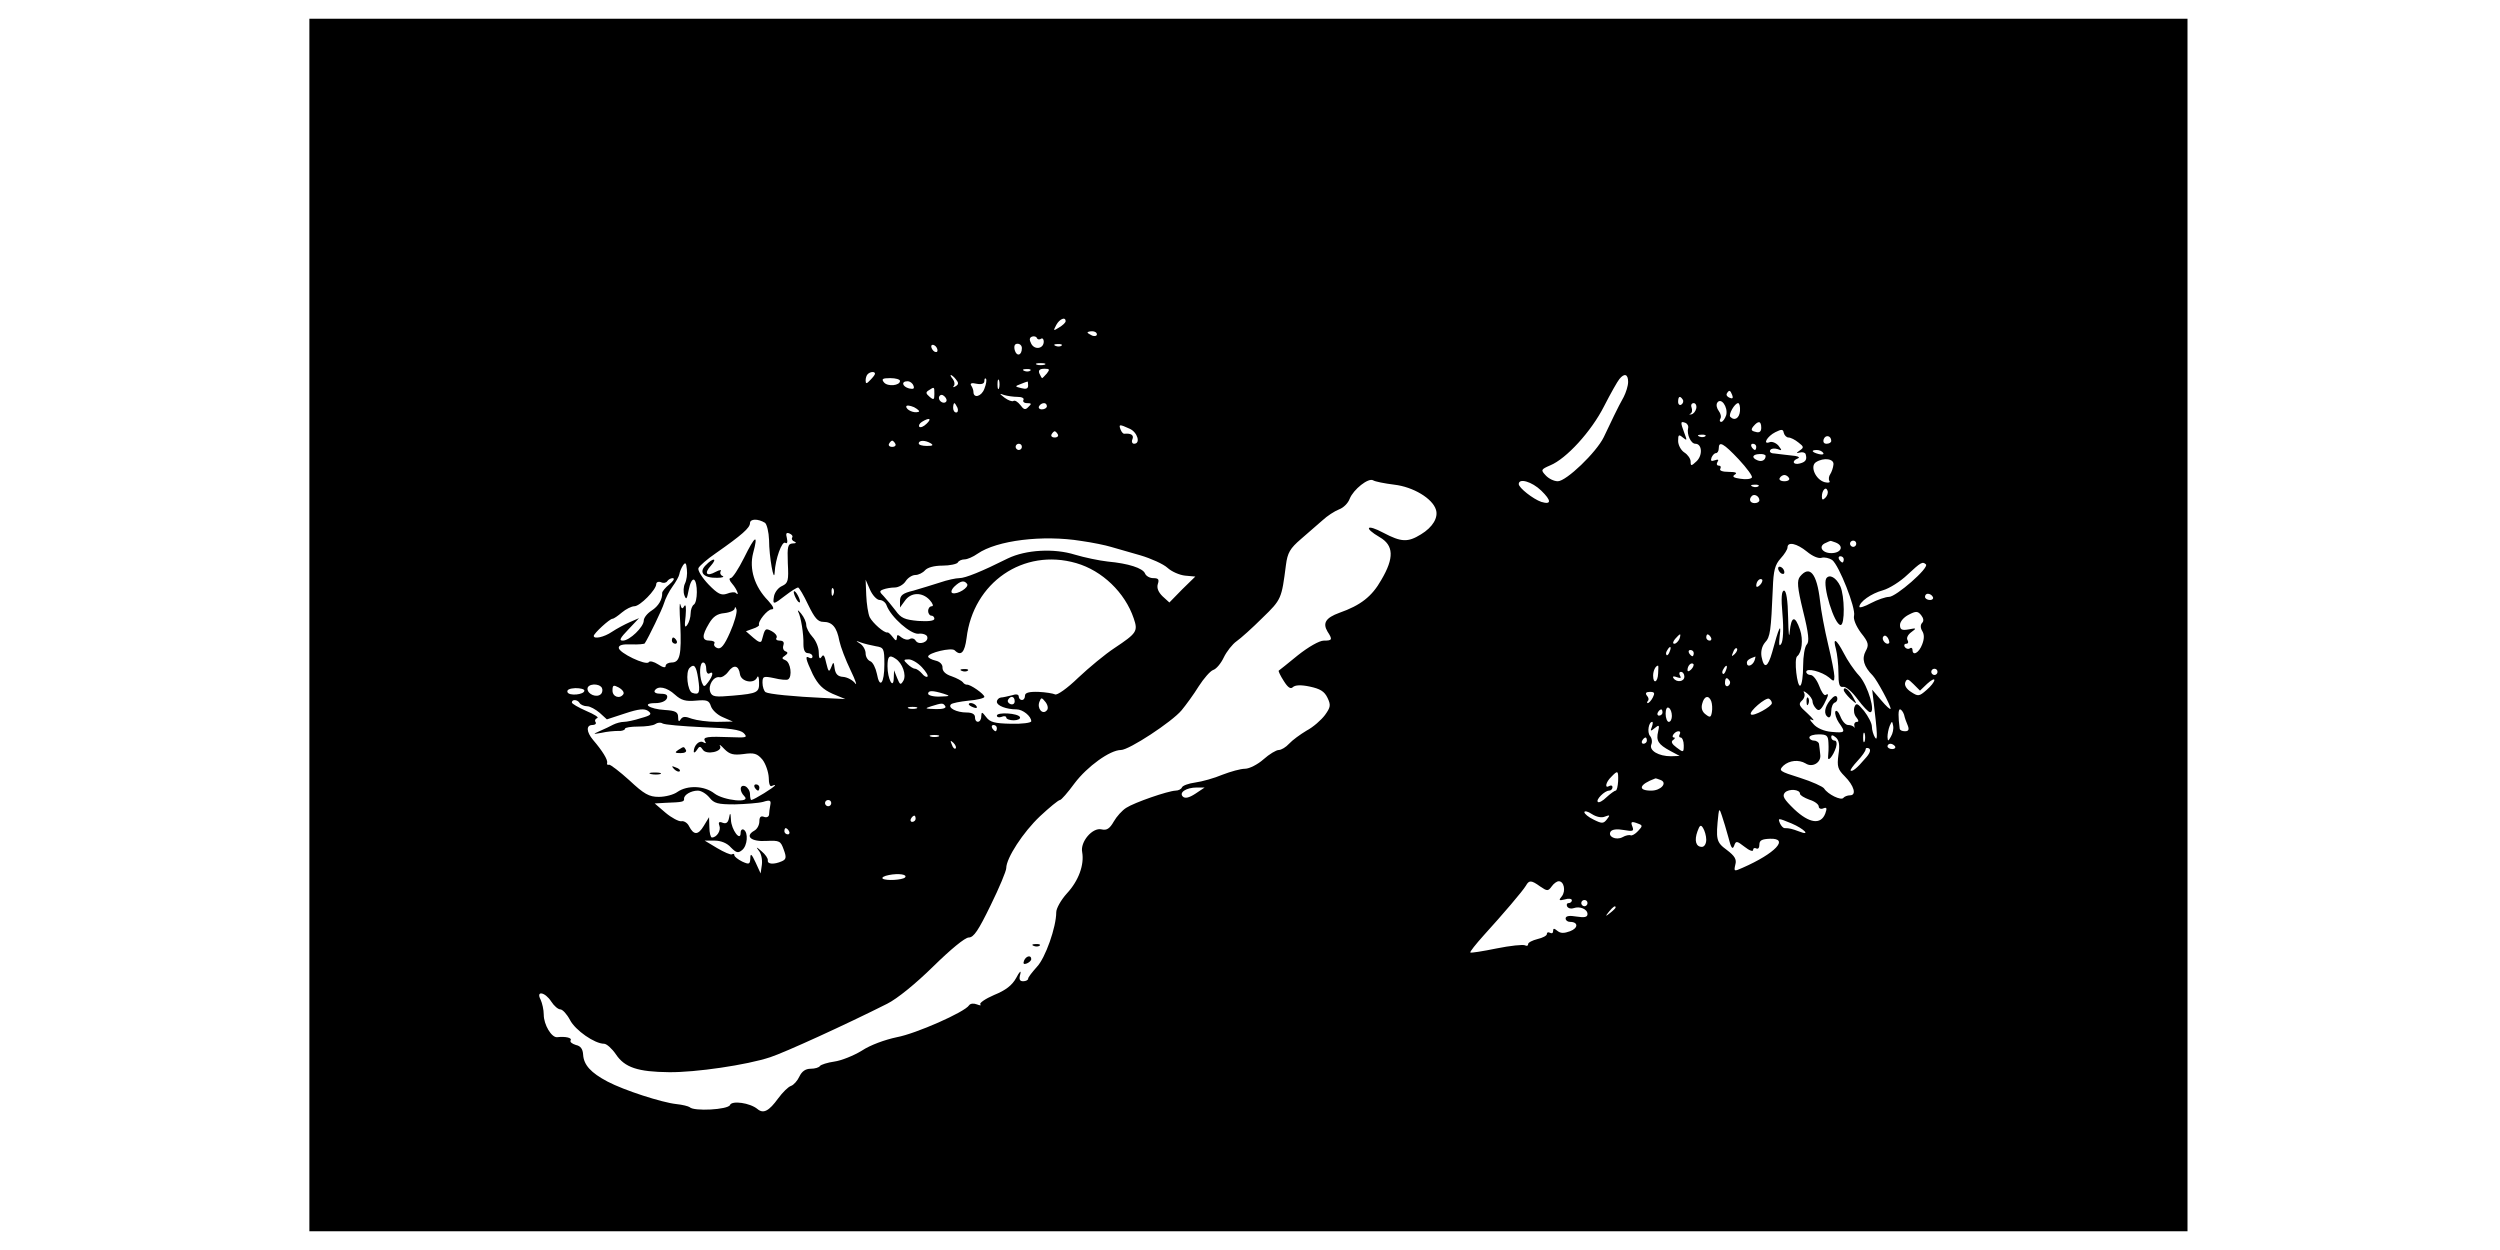 <?xml version="1.0" standalone="no"?>
<!DOCTYPE svg PUBLIC "-//W3C//DTD SVG 20010904//EN"
 "http://www.w3.org/TR/2001/REC-SVG-20010904/DTD/svg10.dtd">
<svg version="1.0" xmlns="http://www.w3.org/2000/svg"
 width="800pt" height="400pt" viewBox="0 0 800 400"
 preserveAspectRatio="xMidYMid meet">
<g transform="translate(0,400) scale(0.1,-0.1)"
fill="#000000" stroke="none">
<path d="M990 2000 l0 -1940 3005 0 3005 0 0 1940 0 1940 -3005 0 -3005 0 0
-1940z m2420 972 c0 -4 -9 -13 -21 -20 -19 -12 -19 -11 -9 8 10 19 30 28 30
12z m100 -42 c0 -5 -7 -7 -15 -4 -8 4 -15 8 -15 10 0 2 7 4 15 4 8 0 15 -4 15
-10z m-179 -14 c5 3 9 -1 9 -9 0 -23 -29 -28 -40 -7 -7 13 -6 20 3 23 6 2 14
0 15 -5 2 -4 8 -6 13 -2z m-331 -37 c0 -6 -4 -7 -10 -4 -5 3 -10 11 -10 16 0
6 5 7 10 4 6 -3 10 -11 10 -16z m270 7 c0 -24 -17 -28 -23 -6 -3 13 0 20 9 20
8 0 14 -6 14 -14z m127 8 c-3 -3 -12 -4 -19 -1 -8 3 -5 6 6 6 11 1 17 -2 13
-5z m-54 -61 c-7 -2 -19 -2 -25 0 -7 3 -2 5 12 5 14 0 19 -2 13 -5z m-46 -19
c-3 -3 -12 -4 -19 -1 -8 3 -5 6 6 6 11 1 17 -2 13 -5z m53 -9 c-7 -8 -14 -15
-15 -15 -2 0 -5 7 -9 15 -4 10 1 15 16 15 17 0 18 -2 8 -15z m-550 -1 c0 -3
-7 -12 -15 -20 -12 -13 -15 -13 -15 -1 0 7 3 17 7 20 8 8 23 9 23 1z m259 -18
c9 -11 9 -16 -1 -22 -7 -4 -10 -4 -6 1 4 4 3 14 -3 22 -6 7 -9 13 -6 13 2 0
10 -6 16 -14z m2151 -8 c0 -13 -7 -34 -14 -48 -8 -14 -22 -41 -31 -60 -9 -19
-24 -50 -33 -69 -24 -49 -120 -141 -147 -141 -12 0 -29 8 -39 19 -16 17 -15
19 15 32 51 21 131 108 172 189 21 41 43 80 49 87 16 20 28 16 28 -9z m-2330
3 c0 -15 -39 -19 -51 -5 -9 11 -6 14 20 14 17 0 31 -4 31 -9z m270 -25 c-9
-25 -35 -32 -35 -10 0 5 -3 14 -7 20 -5 7 1 10 17 6 16 -3 25 0 25 9 0 7 2 10
5 7 3 -3 1 -17 -5 -32z m47 2 c-3 -7 -5 -2 -5 12 0 14 2 19 5 13 2 -7 2 -19 0
-25z m-274 8 c4 -10 0 -12 -14 -9 -22 6 -26 23 -5 23 8 0 16 -6 19 -14z m367
0 c0 -10 -7 -12 -22 -8 -21 5 -21 6 -2 13 10 4 20 8 22 8 1 1 2 -5 2 -13z
m-300 -27 c0 -18 -2 -20 -15 -9 -13 11 -13 15 -3 21 18 12 18 12 18 -12z
m2553 -3 c4 -10 1 -13 -8 -9 -8 3 -12 9 -9 14 7 12 11 11 17 -5z m-2516 -22
c-9 -9 -28 6 -21 18 4 6 10 6 17 -1 6 -6 8 -13 4 -17z m229 16 c14 0 22 -4 19
-10 -3 -5 2 -10 11 -10 15 0 16 -2 5 -12 -10 -11 -15 -9 -26 6 -8 10 -17 16
-22 13 -4 -3 -17 2 -28 10 -18 14 -18 15 -2 9 10 -3 30 -6 43 -6z m2129 -9 c3
-5 1 -12 -5 -16 -5 -3 -10 1 -10 9 0 18 6 21 15 7z m139 -49 c-4 -12 -11 -22
-16 -22 -5 0 -6 5 -3 10 4 6 1 17 -5 25 -6 8 -9 19 -5 26 12 19 35 -13 29 -39z
m-2585 10 c-14 -5 -39 6 -39 17 0 5 11 4 25 -2 13 -7 20 -14 14 -15z m125 13
c3 -8 1 -15 -4 -15 -6 0 -10 7 -10 15 0 8 2 15 4 15 2 0 6 -7 10 -15z m286 5
c0 -5 -7 -10 -16 -10 -8 0 -12 5 -9 10 3 6 10 10 16 10 5 0 9 -4 9 -10z m2078
-7 c-2 -9 -9 -18 -16 -19 -7 -1 -8 0 -3 2 6 3 7 12 4 20 -3 8 0 14 7 14 6 0
10 -8 8 -17z m140 -8 c-2 -23 -17 -33 -31 -19 -7 7 14 44 25 44 4 0 7 -11 6
-25z m-2603 -41 c-9 -9 -19 -13 -23 -10 -3 4 0 11 8 16 24 15 33 11 15 -6z
m2437 -14 c-5 -20 9 -50 23 -50 22 0 24 -37 4 -56 -17 -16 -19 -16 -19 -1 0 9
-9 22 -20 29 -11 7 -20 24 -20 37 0 20 2 22 15 11 14 -11 14 -10 5 14 -13 35
-13 39 3 33 6 -2 11 -10 9 -17z m234 1 c0 -12 -6 -17 -18 -13 -14 3 -16 7 -7
18 16 19 25 17 25 -5z m-2021 -3 c25 -11 36 -48 14 -48 -6 0 -9 7 -5 15 5 13
-5 19 -26 17 -3 -1 -9 5 -12 13 -7 18 -4 18 29 3z m2108 -28 c7 0 21 -7 32
-16 17 -13 18 -16 5 -25 -13 -9 -13 -10 0 -7 8 2 16 0 18 -5 5 -17 1 -25 -18
-30 -22 -6 -28 8 -7 16 7 3 3 6 -8 8 -11 1 -27 3 -35 4 -8 1 -23 3 -33 4 -10
0 -16 5 -12 11 3 5 13 6 23 3 15 -6 15 -5 3 11 -8 9 -21 14 -28 11 -24 -9 -8
19 18 32 20 10 25 10 27 -2 2 -8 9 -15 15 -15z m-2338 10 c3 -5 -1 -10 -10
-10 -9 0 -13 5 -10 10 3 6 8 10 10 10 2 0 7 -4 10 -10z m2072 -6 c-3 -3 -12
-4 -19 -1 -8 3 -5 6 6 6 11 1 17 -2 13 -5z m403 -15 c0 -5 -7 -9 -15 -9 -9 0
-12 6 -9 15 6 15 24 11 24 -6z m-2995 -9 c3 -5 -1 -10 -10 -10 -9 0 -13 5 -10
10 3 6 8 10 10 10 2 0 7 -4 10 -10z m114 1 c9 -6 5 -8 -13 -8 -14 0 -26 3 -26
8 0 11 21 11 39 0z m291 -11 c0 -5 -4 -10 -10 -10 -5 0 -10 5 -10 10 0 6 5 10
10 10 6 0 10 -4 10 -10z m2294 -40 c26 -28 45 -54 42 -58 -3 -5 -19 -7 -37 -4
-22 3 -27 7 -18 13 10 6 3 9 -19 9 -20 0 -31 4 -27 10 3 6 1 10 -5 10 -6 0 -8
5 -4 12 5 7 2 9 -9 5 -11 -4 -14 -2 -10 9 3 7 9 14 14 14 5 0 9 7 9 15 0 25
15 17 64 -35z m56 40 c0 -5 -2 -10 -4 -10 -3 0 -8 5 -11 10 -3 6 -1 10 4 10 6
0 11 -4 11 -10z m214 -19 c4 -5 -3 -7 -14 -4 -23 6 -26 13 -6 13 8 0 17 -4 20
-9z m-184 -10 c0 -13 -12 -20 -26 -14 -20 8 -17 19 6 20 11 1 20 -2 20 -6z
m217 -28 c-1 -10 -6 -24 -10 -30 -5 -7 -6 -17 -3 -22 4 -5 -3 -7 -15 -4 -29 8
-48 51 -28 64 25 16 59 11 56 -8z m-142 -43 c3 -5 -3 -10 -15 -10 -12 0 -18 5
-15 10 3 6 10 10 15 10 5 0 12 -4 15 -10z m-1263 -21 c60 -7 122 -44 133 -80
8 -25 -10 -56 -48 -79 -42 -26 -63 -25 -120 5 -54 29 -65 17 -12 -14 45 -26
47 -66 5 -137 -30 -53 -66 -81 -134 -105 -44 -16 -54 -33 -38 -60 17 -26 15
-29 -12 -29 -14 0 -49 -20 -83 -47 -32 -26 -59 -48 -61 -49 -2 -1 5 -16 16
-33 13 -21 22 -27 29 -20 7 7 26 8 54 2 33 -7 47 -15 57 -36 11 -23 10 -30 -8
-55 -12 -16 -38 -39 -59 -50 -20 -12 -45 -30 -56 -42 -10 -11 -25 -20 -33 -20
-8 0 -30 -13 -49 -30 -18 -16 -45 -30 -59 -30 -14 0 -46 -9 -72 -19 -26 -11
-65 -22 -87 -25 -22 -3 -41 -10 -43 -16 -2 -5 -11 -10 -20 -10 -25 -1 -132
-38 -158 -55 -13 -8 -31 -28 -40 -44 -13 -23 -23 -29 -39 -25 -29 7 -69 -40
-62 -73 7 -40 -11 -91 -49 -132 -19 -21 -34 -48 -34 -60 0 -48 -35 -147 -62
-175 -15 -17 -28 -33 -28 -38 0 -4 -7 -8 -16 -8 -11 0 -14 6 -9 23 3 13 -2 9
-13 -12 -13 -24 -34 -40 -71 -55 -28 -12 -48 -26 -44 -30 4 -4 -1 -4 -11 0
-10 4 -21 3 -25 -3 -14 -22 -171 -91 -231 -102 -38 -8 -85 -25 -112 -43 -26
-16 -66 -32 -88 -35 -22 -3 -43 -10 -46 -14 -3 -5 -16 -9 -30 -9 -16 0 -28 -8
-36 -25 -6 -13 -18 -27 -27 -30 -9 -3 -27 -21 -41 -40 -29 -40 -47 -50 -66
-34 -24 20 -82 28 -88 13 -6 -15 -116 -21 -129 -7 -4 3 -23 8 -43 10 -46 5
-167 44 -220 72 -53 28 -76 53 -78 86 -1 18 -8 28 -23 31 -13 4 -20 10 -17 15
5 8 -16 13 -43 10 -18 -2 -43 40 -43 72 0 16 -5 37 -10 48 -16 30 14 25 34 -6
9 -14 22 -25 29 -25 7 0 21 -15 31 -34 17 -33 79 -76 109 -76 8 0 25 -15 38
-34 28 -42 70 -56 170 -57 84 -1 249 23 324 48 46 15 243 105 374 171 32 16
91 64 147 119 56 55 102 93 114 93 16 0 31 23 70 103 28 57 50 110 50 119 0
32 54 115 108 166 30 28 59 52 64 52 4 0 25 24 47 54 40 53 113 106 148 106
26 0 163 90 194 127 14 17 39 51 55 77 16 25 37 49 46 52 10 3 25 21 34 40 9
19 28 43 41 52 13 9 51 43 83 75 61 59 61 61 75 169 5 39 13 53 48 83 23 20
54 47 69 60 15 14 38 29 53 35 14 5 29 20 34 34 12 30 60 68 75 59 6 -4 36
-10 68 -14z m470 -19 c33 -32 33 -46 0 -36 -26 9 -72 45 -72 57 0 20 42 8 72
-21z m695 14 c-3 -3 -12 -4 -19 -1 -8 3 -5 6 6 6 11 1 17 -2 13 -5z m214 -37
c-8 -8 -11 -7 -11 4 0 20 13 34 18 19 3 -7 -1 -17 -7 -23z m-211 -8 c0 -5 -7
-9 -15 -9 -15 0 -20 12 -9 23 8 8 24 -1 24 -14z m-3182 -72 c6 -5 12 -29 13
-55 0 -53 16 -142 18 -103 2 41 23 101 34 94 6 -4 8 2 5 15 -4 15 -2 19 8 15
8 -3 12 -9 9 -13 -3 -5 1 -11 7 -13 8 -3 5 -6 -5 -6 -16 -1 -18 -9 -16 -63 3
-56 1 -64 -18 -73 -12 -5 -23 -19 -26 -32 -5 -29 -3 -29 37 2 18 14 36 25 40
25 3 0 18 -25 32 -55 21 -43 31 -55 49 -55 28 0 43 -17 51 -61 4 -19 20 -61
36 -94 16 -33 22 -52 14 -41 -8 10 -25 19 -38 20 -16 1 -24 8 -27 26 -3 23 -4
24 -11 5 -7 -17 -9 -16 -16 13 -5 24 -9 30 -15 20 -6 -9 -9 -4 -9 15 0 15 -9
37 -20 49 -11 12 -20 29 -20 38 0 9 -7 25 -16 36 -8 10 -13 14 -10 7 9 -16 18
-73 17 -105 0 -18 5 -28 14 -28 8 0 15 -5 15 -11 0 -5 -4 -7 -10 -4 -15 9 -12
-4 11 -53 17 -33 32 -48 63 -62 l41 -17 -60 3 c-109 5 -185 13 -195 19 -5 3
-10 17 -10 30 0 21 3 22 37 15 20 -5 41 -7 45 -4 14 9 8 54 -8 61 -13 5 -13 8
-2 15 10 7 10 11 1 14 -7 3 -9 12 -6 20 3 9 -1 14 -12 14 -9 0 -14 4 -10 9 3
6 -4 15 -15 21 -21 11 -22 10 -32 -28 -2 -10 -10 -8 -27 7 l-24 21 22 8 c13 4
21 10 20 12 -5 11 27 50 40 50 10 0 6 9 -11 28 -44 45 -61 102 -48 152 17 63
7 58 -29 -15 -18 -36 -37 -65 -43 -65 -6 0 -4 -8 5 -18 15 -17 25 -43 11 -29
-3 3 -16 2 -28 -3 -18 -6 -29 -1 -59 30 -20 21 -35 45 -32 52 3 7 28 29 56 48
83 58 109 81 109 96 0 14 25 15 48 1z m1012 -58 c36 -5 79 -14 95 -19 17 -5
59 -17 94 -27 34 -10 74 -28 87 -40 13 -12 38 -23 56 -25 l33 -3 -42 -41 -41
-42 -22 20 c-13 13 -19 26 -15 39 5 15 2 19 -15 19 -11 0 -23 7 -26 15 -7 17
-53 32 -119 38 -27 3 -75 13 -105 22 -67 21 -157 16 -215 -12 -84 -42 -136
-63 -155 -63 -11 0 -39 -6 -62 -14 -24 -8 -62 -19 -85 -26 -34 -8 -43 -15 -43
-33 l0 -21 16 22 c19 27 55 28 79 2 10 -11 13 -20 7 -20 -7 0 -12 -7 -12 -15
0 -8 5 -15 10 -15 6 0 10 -5 10 -10 0 -7 -20 -9 -52 -7 -43 4 -55 9 -72 33
-12 16 -29 36 -38 46 -14 14 -15 17 -1 22 8 3 24 6 36 6 12 0 28 9 35 20 7 11
21 20 31 20 10 0 24 7 31 15 8 9 29 15 56 15 23 0 46 5 49 10 3 6 13 10 22 10
8 0 27 8 41 18 62 43 209 61 332 41z m2414 -5 c28 -11 18 -34 -14 -34 -30 0
-43 23 -17 33 6 3 13 6 14 6 1 1 8 -2 17 -5z m66 -4 c0 -5 -4 -10 -10 -10 -5
0 -10 5 -10 10 0 6 5 10 10 10 6 0 10 -4 10 -10z m-158 -25 c18 -15 37 -23 47
-20 9 3 25 -1 34 -7 22 -17 76 -154 70 -178 -3 -11 6 -33 22 -55 25 -31 26
-39 15 -59 -13 -24 -6 -49 23 -78 14 -15 57 -95 57 -106 -1 -4 -14 8 -30 27
l-29 34 4 -34 c13 -108 14 -133 5 -119 -5 8 -10 24 -10 35 0 11 -12 33 -25 50
-21 25 -25 27 -31 12 -3 -10 -1 -24 6 -32 8 -10 9 -15 2 -15 -6 0 -10 -6 -8
-12 1 -7 1 -10 -1 -5 -3 4 -11 7 -19 7 -8 0 -19 12 -25 28 -6 15 -13 21 -16
15 -2 -7 3 -23 11 -35 23 -32 21 -34 -23 -30 -24 2 -47 12 -58 25 -13 14 -14
18 -3 13 8 -4 1 5 -16 21 -27 24 -30 30 -18 41 8 7 11 19 7 25 -4 7 0 6 10 -2
9 -7 17 -19 17 -25 0 -7 5 -17 12 -24 8 -8 14 -5 25 15 15 29 16 36 5 29 -5
-3 -14 11 -21 30 -7 18 -19 34 -27 34 -8 0 -14 5 -14 10 0 14 50 1 73 -18 15
-14 17 -13 17 4 0 10 -9 56 -20 102 -11 46 -23 109 -26 140 -10 87 -33 115
-64 77 -10 -13 -9 -33 10 -111 18 -72 20 -98 12 -106 -7 -7 -12 -38 -12 -69 0
-32 -4 -60 -9 -63 -10 -7 -21 86 -10 94 15 12 20 53 9 85 -16 47 -28 44 -33
-7 -2 -24 -4 -4 -5 45 -1 57 -6 87 -13 87 -8 0 -10 -23 -5 -77 4 -46 2 -84 -4
-93 -7 -11 -8 -3 -5 25 6 45 -3 27 -24 -52 -14 -49 -26 -55 -34 -15 -3 17 1
34 11 46 17 18 19 36 25 173 2 58 7 76 25 96 12 13 22 29 22 35 0 20 30 13 62
-13z m118 -25 c0 -5 -2 -10 -4 -10 -3 0 -8 5 -11 10 -3 6 -1 10 4 10 6 0 11
-4 11 -10z m-2456 -12 c83 -24 156 -94 184 -177 14 -41 10 -47 -62 -95 -29
-19 -81 -62 -116 -95 -35 -34 -68 -57 -74 -53 -6 3 -30 7 -53 8 -31 1 -43 -3
-43 -12 0 -8 -4 -14 -10 -14 -5 0 -10 5 -10 11 0 7 -8 9 -22 4 -13 -3 -29 -7
-35 -7 -7 -1 -13 -7 -13 -14 0 -12 30 -24 63 -24 20 0 47 -22 47 -38 0 -5 -29
-9 -65 -8 -52 1 -67 5 -79 21 -14 18 -15 18 -16 3 0 -22 -20 -24 -20 -3 0 10
-10 15 -27 15 -32 0 -61 15 -50 26 3 4 29 9 57 12 27 2 50 8 50 12 0 9 -46 41
-56 39 -4 0 -10 3 -13 8 -3 4 -19 13 -36 19 -19 6 -29 16 -29 27 1 10 -8 20
-22 23 -13 3 -24 9 -24 13 0 12 75 30 85 20 20 -20 32 -7 38 39 21 178 182
289 351 240z m-1252 -65 c-5 -10 -6 -27 -2 -38 6 -16 8 -13 14 18 4 21 11 35
17 32 12 -8 12 -72 -1 -80 -5 -3 -10 -16 -10 -28 0 -12 -5 -29 -11 -37 -8 -11
-9 -4 -5 29 2 26 1 39 -4 32 -6 -11 -9 -10 -13 5 -3 10 -3 -19 0 -64 4 -97 -1
-122 -28 -122 -10 0 -19 -5 -19 -11 0 -7 -9 -5 -24 5 -14 9 -27 12 -30 7 -8
-12 -96 30 -96 46 0 9 13 12 40 11 22 -1 41 1 43 3 12 18 56 109 62 129 4 14
16 38 27 53 11 15 21 33 22 40 1 7 6 19 11 27 8 12 11 10 13 -12 2 -15 -1 -35
-6 -45z m3971 61 c11 -11 -96 -104 -118 -104 -11 0 -37 -9 -58 -20 -20 -11
-37 -16 -37 -12 0 16 38 43 75 53 21 6 56 28 79 50 43 40 48 43 59 33z m-4021
-64 c-13 -10 -23 -23 -23 -27 1 -21 -12 -43 -34 -57 -14 -9 -25 -23 -25 -32 0
-20 -45 -64 -67 -64 -13 0 -9 8 18 36 l34 36 -30 -13 c-16 -7 -42 -21 -57 -31
-25 -17 -58 -24 -58 -13 0 8 51 55 60 55 4 0 17 9 30 20 13 11 31 20 40 20 18
0 70 53 70 71 0 6 7 9 15 6 8 -4 17 -2 20 3 4 6 12 10 18 10 7 -1 2 -9 -11
-20z m3490 -2 c-7 -7 -12 -8 -12 -2 0 14 12 26 19 19 2 -3 -1 -11 -7 -17z
m-2817 -48 c9 0 19 -8 22 -17 14 -38 77 -93 102 -91 13 2 26 -3 28 -9 6 -18
-27 -29 -37 -13 -4 7 -13 9 -19 5 -7 -4 -18 -1 -26 5 -12 10 -15 10 -15 -1 -1
-11 -4 -10 -13 2 -7 9 -14 16 -17 15 -11 -2 -47 30 -57 49 -5 11 -10 43 -11
70 l-2 50 14 -32 c8 -18 22 -33 31 -33z m280 51 c6 -11 -31 -34 -47 -29 -6 2
-4 11 6 21 20 19 32 21 41 8z m-428 -33 c-3 -8 -6 -5 -6 6 -1 11 2 17 5 13 3
-3 4 -12 1 -19z m3518 -8 c3 -5 -1 -10 -9 -10 -9 0 -16 5 -16 10 0 6 4 10 9
10 6 0 13 -4 16 -10z m-3849 -114 c-18 -41 -29 -54 -40 -50 -9 3 -13 10 -10
15 3 5 -4 9 -15 9 -25 0 -26 15 -2 55 13 22 26 31 49 33 18 2 33 9 33 15 1 7
3 5 6 -4 2 -9 -7 -42 -21 -73z m3815 31 c-6 -6 -6 -16 0 -26 7 -11 7 -25 0
-43 -10 -27 -31 -39 -31 -17 0 5 -4 8 -9 4 -5 -3 -12 -1 -16 5 -3 5 -1 10 5
10 6 0 8 5 4 12 -4 6 1 17 12 25 18 13 17 14 -8 9 -22 -4 -28 -1 -28 14 0 11
12 25 28 33 23 12 29 12 40 -2 7 -9 9 -18 3 -24z m-777 -52 c-4 -8 -11 -15
-16 -15 -6 0 -5 6 2 15 7 8 14 15 16 15 2 0 1 -7 -2 -15z m101 5 c3 -5 1 -10
-4 -10 -6 0 -11 5 -11 10 0 6 2 10 4 10 3 0 8 -4 11 -10z m570 -18 c-8 -8 -25
10 -19 20 4 6 9 5 15 -3 4 -7 6 -15 4 -17z m-3242 -10 c25 -4 27 -7 27 -58 0
-61 -15 -80 -24 -30 -4 19 -13 37 -21 40 -8 3 -15 14 -15 25 0 11 -8 25 -17
31 -16 10 -16 11 2 4 11 -4 32 -9 48 -12z m2540 -17 c-3 -9 -8 -14 -10 -11 -3
3 -2 9 2 15 9 16 15 13 8 -4z m208 -8 c-10 -9 -11 -8 -5 6 3 10 9 15 12 12 3
-3 0 -11 -7 -18z m-131 3 c0 -5 -2 -10 -4 -10 -3 0 -8 5 -11 10 -3 6 -1 10 4
10 6 0 11 -4 11 -10z m-2554 -18 c22 -14 35 -52 25 -70 -9 -15 -11 -14 -20 8
l-10 25 -1 -25 c-1 -38 -20 -3 -20 38 0 32 6 38 26 24z m2748 -7 c-7 -16 -24
-21 -24 -6 0 8 7 13 27 20 1 1 0 -6 -3 -14z m-2664 -20 c13 -14 21 -27 18 -30
-3 -3 -11 1 -18 10 -7 8 -17 15 -22 15 -5 0 -16 7 -24 15 -14 13 -13 15 4 15
10 0 29 -11 42 -25z m-690 -6 c0 -11 5 -17 10 -14 14 9 12 -7 -4 -28 -12 -16
-14 -16 -20 -1 -9 25 -7 64 4 64 6 0 10 -9 10 -21z m3152 -1 c-7 -7 -12 -8
-12 -2 0 14 12 26 19 19 2 -3 -1 -11 -7 -17z m-3178 -29 c7 -46 4 -54 -19 -46
-15 6 -22 67 -8 80 14 14 21 6 27 -34z m134 13 c4 -24 46 -32 55 -9 3 6 6 0 6
-15 1 -34 -4 -37 -83 -44 -57 -5 -67 -4 -73 11 -8 22 10 51 29 48 7 -2 20 6
28 17 18 25 34 21 38 -8z m2938 3 c-1 -29 -16 -35 -16 -7 0 16 8 32 16 32 1 0
1 -11 0 -25z m217 10 c-3 -9 -8 -14 -10 -11 -3 3 -2 9 2 15 9 16 15 13 8 -4z
m677 -5 c0 -5 -4 -10 -10 -10 -5 0 -10 5 -10 10 0 6 5 10 10 10 6 0 10 -4 10
-10z m-810 -15 c0 -17 -25 -20 -35 -5 -4 6 1 7 11 3 12 -4 15 -3 10 5 -4 7 -2
12 3 12 6 0 11 -7 11 -15z m145 -14 c3 -5 1 -12 -5 -16 -5 -3 -10 1 -10 9 0
18 6 21 15 7z m632 -9 c13 12 23 17 23 12 0 -6 -11 -20 -25 -32 -24 -21 -27
-21 -50 -6 -14 9 -22 21 -18 31 5 12 9 11 26 -6 l21 -21 23 22z m-4241 -13 c3
-6 2 -15 -3 -20 -13 -13 -43 -1 -43 17 0 16 36 19 46 3z m69 -20 c-11 -17 -35
-9 -35 11 0 18 3 19 20 10 11 -6 18 -15 15 -21z m-125 11 c0 -13 -49 -18 -54
-5 -3 8 7 12 25 13 16 0 29 -3 29 -8z m290 -13 c20 -18 34 -22 67 -19 35 3 42
1 48 -18 4 -12 21 -28 38 -35 l32 -14 -52 -1 c-28 0 -64 5 -79 10 -21 8 -29 8
-36 -2 -5 -9 -8 -7 -8 7 0 16 -8 21 -42 23 -51 3 -77 22 -31 22 18 0 33 6 37
15 4 11 -2 15 -20 15 -14 0 -22 4 -19 10 10 17 39 11 65 -13z m860 3 c22 -7
21 -8 -12 -9 -21 -1 -38 4 -38 9 0 11 14 11 50 0z m2269 -12 c-5 -10 -13 -18
-16 -18 -3 0 -3 3 0 7 4 3 3 11 -3 17 -6 8 -3 12 10 12 15 0 16 -4 9 -18z
m-2042 -12 c0 -8 -6 -12 -14 -9 -7 3 -10 9 -7 14 8 14 21 11 21 -5z m102 -30
c-13 -14 -31 7 -23 28 6 15 7 15 20 -1 8 -11 9 -22 3 -27z m2127 30 c3 -8 4
-24 2 -35 -3 -17 -6 -18 -20 -7 -11 8 -15 20 -11 34 6 25 21 29 29 8z m194 -6
c0 -11 -60 -44 -67 -36 -8 8 48 56 58 50 5 -3 9 -9 9 -14z m-3815 0 c3 -5 14
-10 24 -10 9 0 27 -10 40 -21 l23 -21 58 19 c45 15 62 16 74 8 13 -10 10 -14
-23 -23 -21 -7 -46 -12 -55 -12 -9 0 -24 -4 -34 -9 -9 -5 -28 -14 -42 -20 -24
-11 -24 -11 5 -6 17 4 40 6 53 6 12 -1 22 3 22 7 0 4 19 7 43 7 23 0 47 3 54
8 7 5 17 6 23 2 6 -4 64 -9 128 -12 86 -3 121 -8 132 -19 13 -14 9 -15 -40
-13 -78 3 -92 1 -84 -13 5 -7 3 -8 -6 -3 -12 7 -30 -10 -30 -30 0 -5 5 -3 10
5 8 13 11 13 19 1 11 -18 65 -6 55 12 -4 7 3 2 14 -10 17 -17 29 -20 61 -16
34 5 44 2 61 -18 10 -13 19 -39 20 -57 0 -20 4 -31 10 -27 6 3 10 4 10 2 0 -5
-68 -47 -76 -47 -2 0 -4 9 -4 19 0 10 -7 21 -15 25 -18 7 -20 -15 -3 -32 23
-23 -66 -14 -96 9 -32 25 -86 27 -118 5 -12 -9 -39 -16 -60 -16 -31 0 -47 9
-94 53 -31 28 -61 51 -65 50 -5 -2 -8 1 -6 6 2 10 -15 38 -45 73 -22 26 -23
48 -2 48 8 0 13 4 10 9 -4 5 -1 11 5 13 7 2 -9 12 -35 23 -25 11 -46 23 -46
27 0 11 18 10 25 -2z m1170 -10 c4 -6 -9 -10 -32 -9 -34 1 -35 2 -13 9 35 11
38 11 45 0z m-92 -7 c-7 -2 -19 -2 -25 0 -7 3 -2 5 12 5 14 0 19 -2 13 -5z
m2417 -24 c0 -10 -4 -19 -10 -19 -5 0 -10 12 -10 26 0 14 4 23 10 19 6 -3 10
-15 10 -26z m-30 11 c0 -5 -5 -10 -11 -10 -5 0 -7 5 -4 10 3 6 8 10 11 10 2 0
4 -4 4 -10z m773 -7 c2 -10 8 -26 12 -35 5 -13 2 -18 -9 -18 -9 0 -16 3 -17 8
-5 39 -5 62 1 62 4 0 10 -8 13 -17z m-807 -39 c-6 -14 -4 -15 9 -4 14 12 16
10 11 -11 -7 -29 0 -41 39 -62 l30 -16 -28 -1 c-39 0 -70 18 -63 37 4 9 2 21
-4 28 -10 12 -4 45 7 45 3 0 2 -7 -1 -16z m765 -31 c-9 -16 -10 -16 -11 -1 0
9 3 25 7 35 7 16 8 17 11 1 2 -10 -1 -25 -7 -35z m-2861 27 c0 -5 -2 -10 -4
-10 -3 0 -8 5 -11 10 -3 6 -1 10 4 10 6 0 11 -4 11 -10z m2185 -20 c-3 -5 -2
-10 3 -10 5 0 10 -11 10 -25 0 -23 -1 -24 -23 -7 -15 11 -19 19 -11 24 6 4 7
8 3 8 -12 0 2 20 14 20 6 0 7 -4 4 -10z m592 -22 c-3 -7 -5 -2 -5 12 0 14 2
19 5 13 2 -7 2 -19 0 -25z m-2964 15 c-7 -2 -19 -2 -25 0 -7 3 -2 5 12 5 14 0
19 -2 13 -5z m2848 -20 c1 -16 0 -35 -1 -43 -3 -22 16 0 25 28 4 13 2 22 -4
22 -6 0 -11 5 -11 11 0 8 4 8 15 -1 10 -9 13 -24 8 -55 -5 -38 -2 -47 20 -69
30 -30 39 -61 17 -61 -8 0 -18 -4 -21 -8 -7 -10 -50 11 -62 30 -4 6 -39 22
-77 34 -67 21 -69 23 -53 39 19 17 49 20 71 7 21 -14 49 2 47 26 -1 12 -3 28
-4 35 0 6 -8 12 -16 12 -8 0 -15 5 -15 10 0 6 14 10 30 10 26 0 30 -4 31 -27z
m-581 7 c0 -5 -5 -10 -11 -10 -5 0 -7 5 -4 10 3 6 8 10 11 10 2 0 4 -4 4 -10z
m-2212 -25 c-3 -3 -9 2 -12 12 -6 14 -5 15 5 6 7 -7 10 -15 7 -18z m3006 7 c3
-5 -1 -9 -9 -9 -8 0 -15 4 -15 9 0 4 4 8 9 8 6 0 12 -4 15 -8z m-96 -40 c-26
-31 -41 -42 -46 -38 -2 2 8 16 22 31 15 16 26 32 26 37 0 5 5 6 11 3 7 -5 2
-17 -13 -33z m-790 -72 c-1 -16 -4 -30 -8 -30 -3 0 -16 -9 -29 -21 -12 -12
-25 -19 -28 -15 -7 7 22 36 36 36 6 0 11 5 11 11 0 5 -4 7 -10 4 -16 -10 -12
12 6 29 21 22 23 21 22 -14z m136 4 c23 -9 1 -34 -30 -34 -45 0 -39 20 13 39
1 1 9 -2 17 -5z m-1489 -44 c-20 -13 -33 -16 -40 -9 -13 13 11 29 45 29 l25 0
-30 -20z m1935 0 c0 -5 14 -13 30 -19 17 -5 30 -15 30 -22 0 -6 7 -9 14 -6 12
5 13 1 7 -16 -14 -37 -51 -32 -99 13 -34 33 -40 43 -30 54 13 13 48 10 48 -4z
m-3490 -12 c15 -19 27 -22 81 -22 35 1 76 4 91 8 22 7 26 5 23 -10 -2 -11 -4
-24 -4 -31 -1 -7 -8 -10 -16 -7 -10 4 -15 0 -15 -14 0 -12 -7 -25 -16 -30 -32
-18 -10 -36 38 -33 43 2 46 0 56 -28 9 -24 8 -31 -6 -37 -25 -11 -47 -10 -45
3 1 6 -8 19 -20 29 -17 15 -19 15 -9 2 8 -9 12 -29 10 -45 l-4 -28 -16 35
c-13 28 -17 31 -17 13 -1 -19 -4 -20 -26 -10 -14 7 -25 16 -25 20 0 5 -3 6 -8
3 -4 -2 -25 7 -47 20 l-40 24 32 0 c20 0 40 -8 52 -22 17 -17 23 -19 36 -8 17
14 20 56 5 65 -5 3 -10 -1 -10 -10 0 -30 -30 10 -31 42 -1 23 -3 24 -6 6 -3
-15 -9 -20 -20 -16 -12 5 -15 2 -11 -9 6 -15 -8 -38 -24 -38 -4 0 -8 15 -8 33
l-1 32 -17 -28 c-18 -30 -32 -30 -47 -1 -5 11 -17 18 -25 16 -8 -1 -31 11 -50
27 l-35 30 35 2 c54 2 60 3 59 13 -1 12 22 26 44 26 11 0 27 -10 37 -22z m390
-18 c0 -5 -4 -10 -10 -10 -5 0 -10 5 -10 10 0 6 5 10 10 10 6 0 10 -4 10 -10z
m2476 -43 c16 6 17 5 6 -9 -11 -14 -16 -14 -42 -1 -17 8 -30 19 -30 24 0 5 11
3 24 -6 14 -9 31 -13 42 -8z m395 -67 c8 -33 13 -40 18 -27 6 17 8 17 34 -3
15 -12 27 -16 27 -10 0 6 5 8 10 5 6 -3 10 2 10 12 0 14 8 18 34 19 63 2 17
-47 -88 -93 -27 -12 -28 -12 -23 10 5 17 -2 28 -27 47 -34 25 -36 33 -27 115
2 17 4 17 11 -5 5 -14 14 -45 21 -70z m-2601 60 c0 -5 -5 -10 -11 -10 -5 0 -7
5 -4 10 3 6 8 10 11 10 2 0 4 -4 4 -10z m2803 -15 c40 -17 63 -41 25 -26 -24
9 -32 11 -47 11 -5 0 -11 7 -15 15 -7 18 -7 18 37 0z m-490 -1 c14 -5 13 -8
-1 -23 -9 -10 -20 -16 -24 -14 -4 2 -16 0 -26 -6 -21 -11 -48 2 -38 18 5 7 20
9 42 5 29 -5 33 -4 28 10 -7 17 -4 19 19 10z m217 -51 c0 -13 -6 -23 -14 -23
-19 0 -25 20 -14 50 7 20 11 22 18 10 5 -8 10 -25 10 -37z m-2935 27 c3 -5 1
-10 -4 -10 -6 0 -11 5 -11 10 0 6 2 10 4 10 3 0 8 -4 11 -10z m371 -148 c-9
-8 -59 -11 -71 -4 -5 4 4 9 20 12 30 6 60 2 51 -8z m2033 -29 c22 -15 25 -15
36 0 7 10 17 17 23 17 17 0 23 -31 10 -48 -11 -13 -10 -15 10 -10 12 4 22 2
22 -3 0 -5 -5 -9 -11 -9 -5 0 -7 -5 -4 -11 4 -6 13 -8 21 -5 19 7 44 -3 44
-19 0 -10 -10 -12 -35 -8 -23 4 -35 2 -35 -6 0 -6 6 -11 14 -11 27 0 27 -20 0
-30 -19 -7 -30 -7 -40 1 -11 9 -14 9 -14 0 0 -7 -4 -9 -10 -6 -5 3 -10 2 -10
-4 0 -5 -13 -12 -30 -16 -16 -4 -30 -11 -30 -16 0 -6 -5 -7 -10 -4 -6 3 -47
-1 -91 -10 -44 -9 -82 -15 -84 -13 -2 2 17 26 43 55 61 67 125 142 135 159 10
18 17 18 46 -3z m151 -53 c0 -5 -4 -10 -10 -10 -5 0 -10 5 -10 10 0 6 5 10 10
10 6 0 10 -4 10 -10z m90 -14 c0 -2 -8 -10 -17 -17 -16 -13 -17 -12 -4 4 13
16 21 21 21 13z"/>
<path d="M3308 973 c7 -3 16 -2 19 1 4 3 -2 6 -13 5 -11 0 -14 -3 -6 -6z"/>
<path d="M3277 926 c-4 -10 -1 -13 9 -9 7 3 14 9 14 14 0 14 -17 10 -23 -5z"/>
<path d="M2258 2191 c-23 -23 -6 -41 37 -40 16 0 24 3 17 6 -6 2 -9 9 -6 15 4
5 -3 5 -16 -2 -29 -16 -38 -5 -15 20 22 25 7 26 -17 1z"/>
<path d="M2540 2105 c0 -5 5 -17 10 -25 5 -8 10 -10 10 -5 0 6 -5 17 -10 25
-5 8 -10 11 -10 5z"/>
<path d="M5690 2181 c0 -5 5 -13 10 -16 6 -3 10 -2 10 4 0 5 -4 13 -10 16 -5
3 -10 2 -10 -4z"/>
<path d="M5844 2149 c-13 -22 26 -149 46 -149 14 0 13 93 -1 124 -13 28 -35
40 -45 25z"/>
<path d="M5875 1923 c4 -16 8 -49 8 -76 0 -37 3 -47 15 -45 9 2 29 -16 46 -39
17 -23 35 -42 40 -42 19 -2 -6 84 -34 116 -17 18 -39 51 -50 73 -24 46 -36 52
-25 13z"/>
<path d="M5900 1792 c0 -5 10 -17 21 -28 22 -19 22 -19 10 3 -12 24 -31 39
-31 25z"/>
<path d="M5857 1760 c-19 -23 -22 -46 -7 -55 6 -3 10 5 10 19 0 13 5 26 12 28
6 2 9 10 7 16 -3 8 -10 6 -22 -8z"/>
<path d="M5781 1754 c0 -11 3 -14 6 -6 3 7 2 16 -1 19 -3 4 -6 -2 -5 -13z"/>
<path d="M3078 1853 c7 -3 16 -2 19 1 4 3 -2 6 -13 5 -11 0 -14 -3 -6 -6z"/>
<path d="M3100 1746 c0 -2 7 -7 16 -10 8 -3 12 -2 9 4 -6 10 -25 14 -25 6z"/>
<path d="M3190 1710 c0 -5 7 -7 15 -4 8 4 15 2 15 -2 0 -5 11 -9 24 -9 13 0
22 5 20 10 -5 13 -74 17 -74 5z"/>
<path d="M2150 1950 c0 -5 5 -10 11 -10 5 0 7 5 4 10 -3 6 -8 10 -11 10 -2 0
-4 -4 -4 -10z"/>
<path d="M2170 1600 c-12 -8 -10 -10 8 -10 13 0 20 4 17 10 -7 12 -6 12 -25 0z"/>
<path d="M2157 1539 c7 -7 15 -10 18 -7 3 3 -2 9 -12 12 -14 6 -15 5 -6 -5z"/>
<path d="M2083 1523 c9 -2 23 -2 30 0 6 3 -1 5 -18 5 -16 0 -22 -2 -12 -5z"/>
<path d="M2415 1480 c3 -5 8 -10 11 -10 2 0 4 5 4 10 0 6 -5 10 -11 10 -5 0
-7 -4 -4 -10z"/>
</g>
</svg>
